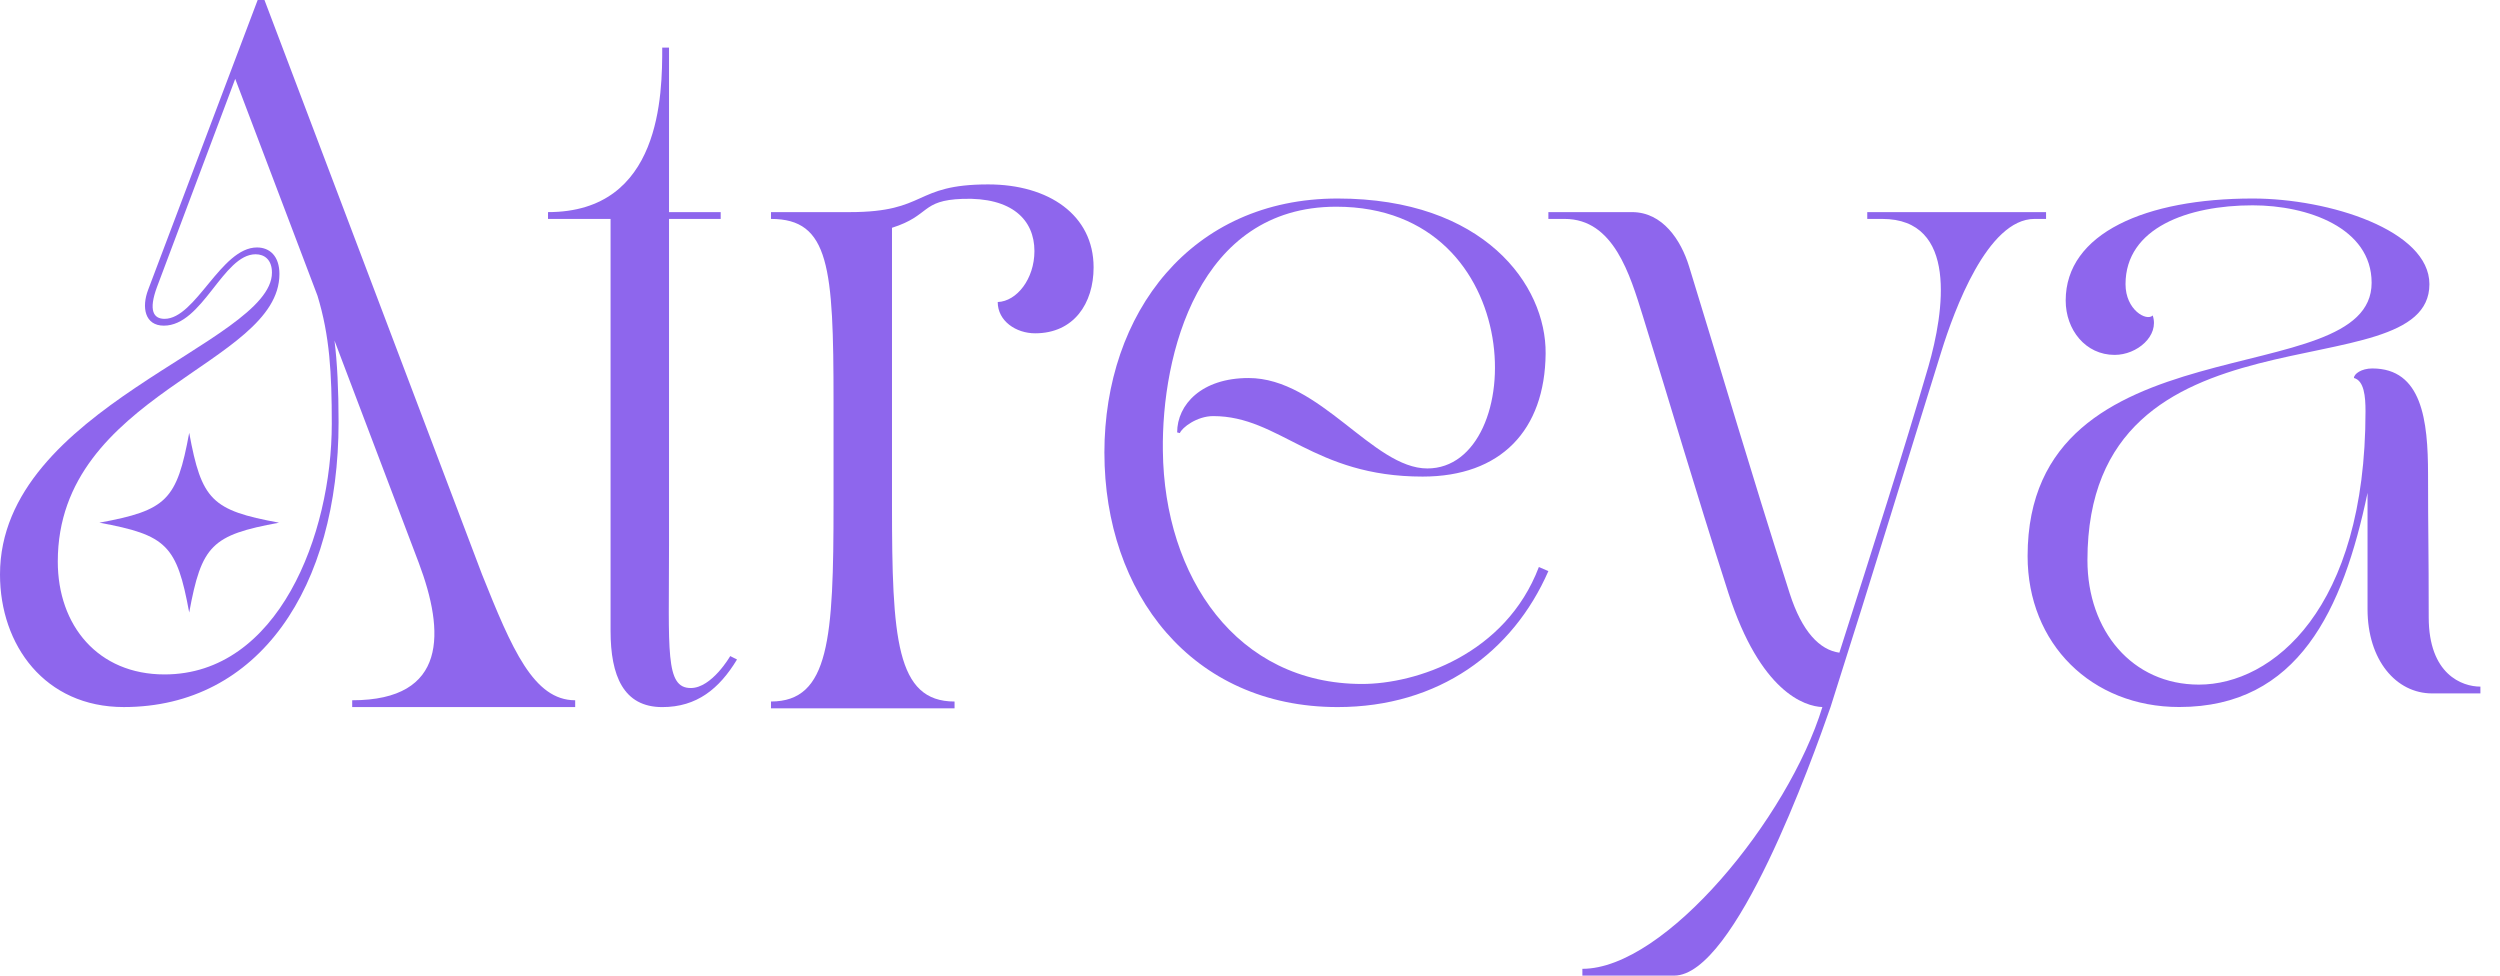 <svg width="123" height="48" viewBox="0 0 123 48" fill="none" xmlns="http://www.w3.org/2000/svg">
<g clip-path="url(#clip0_448_9165)">
<path d="M13.38 13.414C13.38 12.778 13.012 12.51 12.577 12.51C10.971 12.51 9.968 16.022 8.061 16.022C7.124 16.022 6.957 15.119 7.292 14.249C9.333 8.865 10.571 5.553 12.677 0H13.012L23.717 28.265C25.189 31.944 26.259 34.453 28.299 34.453V34.787H17.328V34.453C22.043 34.453 21.877 31.074 20.605 27.696L16.457 16.757C16.591 17.828 16.658 19.165 16.658 20.771C16.658 28.9 12.744 34.787 6.088 34.787C2.209 34.787 0 31.744 0 28.265C0 20.036 13.38 16.892 13.38 13.413V13.414ZM8.095 33.182C13.681 33.182 16.324 26.325 16.324 20.839C16.324 18.364 16.223 16.524 15.621 14.551L11.573 3.88L7.726 14.116C7.292 15.287 7.559 15.687 8.094 15.687C9.633 15.687 10.871 12.175 12.643 12.175C13.279 12.175 13.748 12.61 13.748 13.48C13.748 17.962 2.843 19.366 2.843 27.629C2.843 30.773 4.816 33.182 8.095 33.182Z" fill="#8E66ED"/>
<path d="M32.581 2.342H32.916V10.436H35.458V10.771H32.916V26.827C32.916 32.045 32.716 33.851 33.986 33.851C35.024 33.851 35.927 32.279 35.927 32.279L36.261 32.447C35.391 33.885 34.288 34.789 32.582 34.789C30.676 34.789 30.04 33.25 30.04 31.043V10.771H26.962V10.436C32.548 10.436 32.582 4.616 32.582 2.342H32.581Z" fill="#8E66ED"/>
<path d="M37.933 34.849V34.514C40.81 34.514 41.01 31.409 41.01 24.82V19.735C41.01 13.146 40.809 10.771 37.933 10.771V10.436H41.812C45.659 10.436 44.907 9.073 48.62 9.073C51.597 9.073 53.805 10.579 53.805 13.154C53.805 14.927 52.834 16.399 50.928 16.399C49.991 16.399 49.088 15.797 49.088 14.86C50.025 14.826 50.894 13.723 50.894 12.352C50.894 10.813 49.784 9.697 47.357 9.784C45.285 9.858 45.792 10.605 43.886 11.207V24.821C43.886 31.41 44.086 34.515 46.964 34.515V34.85H37.933V34.849Z" fill="#8E66ED"/>
<path d="M54.336 22.277C54.336 15.386 58.617 9.767 65.809 9.767C73.002 9.767 76.078 14.016 76.045 17.394C76.011 21.174 73.838 23.448 69.991 23.448C64.606 23.448 62.968 20.472 59.689 20.472C58.886 20.472 58.15 21.041 58.049 21.308L57.916 21.275C57.916 19.904 59.12 18.599 61.428 18.599C64.939 18.599 67.549 23.048 70.225 23.048C75.177 23.048 75.31 10.17 65.743 10.17C58.952 10.17 57.146 17.462 57.213 22.178C57.28 28.399 60.86 33.651 67.014 33.651C69.656 33.651 74.072 32.213 75.712 27.898L76.18 28.098C74.441 32.079 70.794 34.788 65.811 34.788C58.619 34.788 54.337 29.169 54.337 22.278L54.336 22.277Z" fill="#8E66ED"/>
<path d="M76.18 10.436H80.294C81.799 10.436 82.703 11.807 83.104 13.112C84.877 18.865 85.982 22.712 88.055 29.202C88.657 31.075 89.527 31.978 90.497 32.112C92.203 26.759 93.641 22.277 94.879 18.029C95.648 15.353 96.351 10.771 92.605 10.771H91.869V10.436H100.666V10.771H100.097C97.789 10.771 96.15 15.252 95.515 17.294C93.875 22.546 92.237 27.964 90.063 34.787C89.16 37.364 85.38 48 82.369 48H77.853V47.666C81.934 47.666 87.989 40.241 89.661 34.787C88.791 34.755 86.617 34.052 85.045 29.202C83.272 23.683 82.236 20.07 80.83 15.555C80.194 13.514 79.392 10.771 76.984 10.771H76.18V10.436Z" fill="#8E66ED"/>
<path d="M116.684 13.915C116.684 11.207 113.54 10.102 110.83 10.102C107.652 10.102 104.576 11.207 104.576 13.982C104.576 15.252 105.612 15.822 105.914 15.521C106.249 16.524 105.145 17.461 104.041 17.461C102.603 17.461 101.632 16.223 101.632 14.785C101.632 11.473 105.579 9.767 110.83 9.767C114.61 9.767 119.527 11.339 119.527 13.982C119.527 19.367 102.702 14.484 102.702 27.562C102.702 31.041 104.91 33.683 108.188 33.683C111.801 33.683 116.383 29.97 116.383 20.236C116.383 19.501 116.316 18.732 115.814 18.597C115.814 18.395 116.182 18.128 116.717 18.128C119.159 18.128 119.46 20.671 119.46 23.346C119.46 26.323 119.493 26.826 119.493 30.37C119.493 33.18 121.133 33.782 122.036 33.782V34.116H119.661C117.888 34.116 116.483 32.477 116.483 29.969V24.248C115.279 30.001 113.072 34.785 107.218 34.785C102.902 34.785 99.758 31.675 99.758 27.36C99.758 15.585 116.684 19.432 116.684 13.913V13.915Z" fill="#8E66ED"/>
<path d="M13.729 25.716C10.415 26.326 9.919 26.821 9.309 30.136C8.699 26.821 8.204 26.326 4.889 25.716C8.204 25.106 8.699 24.61 9.309 21.295C9.919 24.61 10.415 25.106 13.729 25.716Z" fill="#8E66ED"/>
</g>
<defs>
<clipPath id="clip0_448_9165">
<rect width="122.037" height="48" fill="white"/>
</clipPath>
</defs>
</svg>
